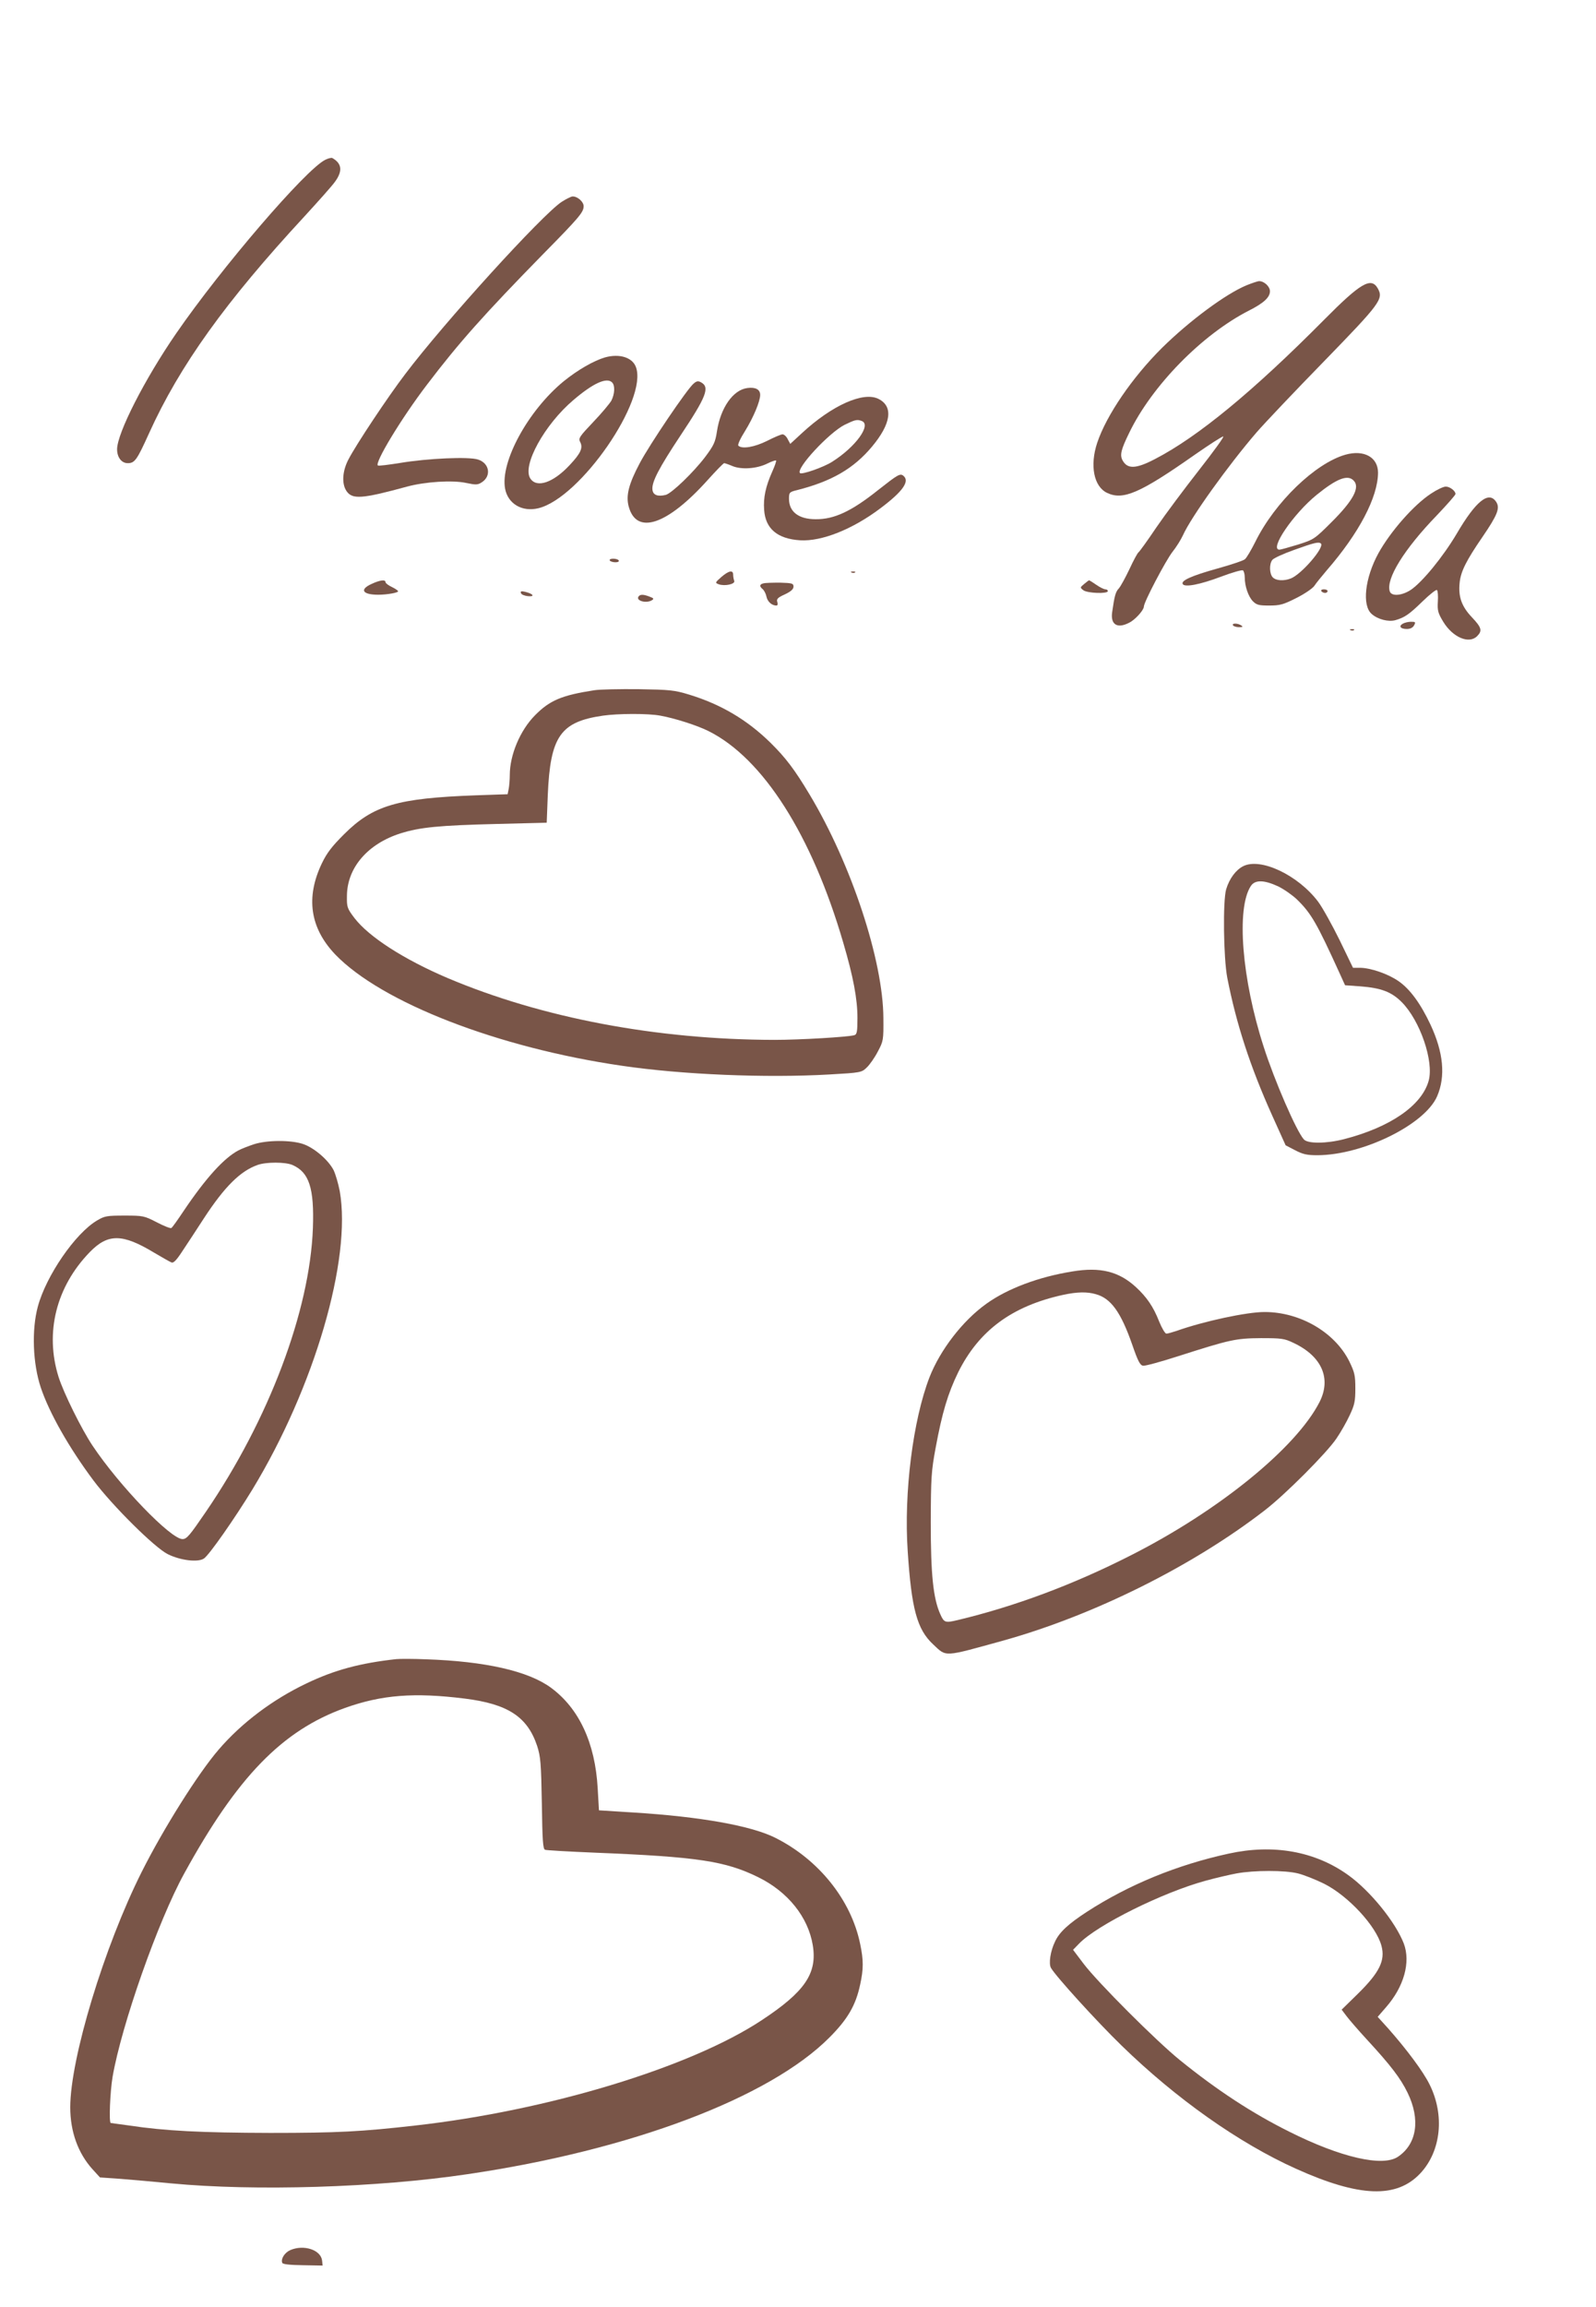 <?xml version="1.0" standalone="no"?>
<!DOCTYPE svg PUBLIC "-//W3C//DTD SVG 20010904//EN"
 "http://www.w3.org/TR/2001/REC-SVG-20010904/DTD/svg10.dtd">
<svg version="1.0" xmlns="http://www.w3.org/2000/svg"
 width="886pt" height="1280pt" viewBox="0 0 886 1280"
 preserveAspectRatio="xMidYMid meet">
<g transform="translate(0,1280) scale(0.1,-0.1)"
fill="#795548" stroke="none">
<path d="M1805 11913 c-109 -55 -574 -596 -827 -963 -175 -254 -328 -554 -328
-643 0 -45 25 -77 59 -77 39 0 51 17 118 165 170 376 426 732 862 1203 77 84
155 171 171 194 43 59 38 101 -15 131 -6 3 -24 -2 -40 -10z"/>
<path d="M3118 11680 c-109 -72 -650 -667 -868 -955 -97 -127 -275 -395 -316
-475 -33 -63 -38 -133 -11 -174 32 -48 84 -45 337 24 100 27 252 37 329 20 53
-11 63 -11 86 4 54 35 42 106 -21 126 -50 17 -280 7 -434 -19 -63 -10 -118
-17 -122 -14 -21 12 130 262 272 448 177 233 318 391 645 725 203 206 225 233
225 266 0 24 -33 54 -61 54 -8 0 -36 -14 -61 -30z"/>
<path d="M6920 11217 c-116 -48 -318 -198 -470 -348 -164 -163 -308 -373 -359
-526 -42 -126 -19 -243 55 -278 89 -42 182 -2 487 212 82 57 153 103 158 101
5 -2 -56 -86 -136 -188 -80 -102 -186 -244 -236 -317 -49 -73 -94 -135 -99
-138 -5 -3 -28 -45 -50 -93 -23 -48 -49 -96 -59 -107 -18 -19 -24 -41 -37
-132 -10 -69 29 -93 95 -58 33 16 81 70 81 89 0 25 121 255 159 304 21 26 47
68 58 92 45 101 253 390 408 570 45 52 214 230 374 394 314 323 332 347 300
405 -37 66 -96 31 -299 -174 -393 -396 -700 -649 -938 -772 -107 -56 -154 -57
-181 -6 -15 29 -7 60 37 150 126 262 405 547 666 680 81 41 116 73 116 107 0
26 -32 56 -60 56 -8 0 -40 -11 -70 -23z"/>
<path d="M3359 10817 c-62 -18 -151 -69 -229 -132 -198 -162 -354 -448 -326
-597 16 -84 95 -130 185 -108 233 57 610 603 541 784 -20 53 -91 75 -171 53z
m39 -139 c17 -17 15 -63 -4 -101 -10 -17 -55 -71 -101 -119 -75 -79 -83 -90
-73 -109 18 -33 5 -63 -57 -129 -91 -98 -183 -130 -219 -75 -47 71 79 300 240
436 109 93 184 127 214 97z"/>
<path d="M3851 10672 c-35 -28 -246 -340 -300 -443 -61 -115 -77 -179 -61
-239 43 -161 214 -104 440 148 45 50 86 92 90 92 4 0 25 -7 46 -16 50 -21 136
-15 194 14 24 12 46 19 48 17 3 -3 -7 -31 -21 -62 -37 -83 -50 -145 -45 -212
7 -105 74 -161 200 -169 120 -7 291 61 446 178 124 93 164 150 127 180 -18 15
-32 6 -140 -79 -148 -118 -244 -163 -347 -162 -94 0 -148 41 -148 113 0 35 2
38 43 48 194 49 316 120 418 242 106 127 119 222 37 264 -84 44 -260 -35 -427
-190 l-64 -59 -14 26 c-7 15 -20 27 -29 27 -8 0 -46 -16 -85 -36 -70 -35 -140
-47 -160 -27 -5 5 10 39 38 83 46 75 83 163 83 199 0 30 -26 44 -71 38 -79
-10 -149 -109 -169 -241 -9 -60 -18 -78 -65 -141 -66 -87 -186 -202 -219 -211
-45 -11 -71 -1 -74 29 -5 42 36 120 156 301 144 216 164 268 113 295 -15 8
-24 7 -40 -7z m933 -208 c55 -21 -34 -144 -164 -226 -46 -30 -169 -73 -179
-63 -24 25 161 224 248 268 58 28 69 31 95 21z"/>
<path d="M7469 10277 c-167 -47 -392 -264 -500 -483 -23 -46 -49 -90 -58 -97
-9 -8 -78 -31 -154 -52 -143 -40 -203 -67 -191 -86 11 -19 95 -3 212 41 61 23
116 39 122 35 5 -3 10 -21 10 -38 0 -50 20 -107 45 -133 21 -21 34 -24 91 -24
59 0 78 5 151 42 46 23 91 54 100 68 9 14 40 52 68 85 180 207 284 406 285
542 0 86 -78 129 -181 100z m45 -143 c38 -37 -1 -111 -123 -232 -94 -94 -98
-96 -186 -124 -49 -15 -96 -28 -102 -28 -59 0 77 199 206 304 111 90 172 114
205 80z m-181 -350 c21 -21 -109 -172 -168 -194 -39 -15 -81 -12 -99 6 -19 19
-21 74 -3 97 6 9 62 35 122 56 111 40 136 46 148 35z"/>
<path d="M7944 10061 c-96 -63 -225 -210 -292 -331 -75 -137 -92 -290 -37
-337 34 -30 93 -45 132 -34 51 15 75 31 150 104 40 39 76 67 80 63 5 -4 7 -33
5 -64 -3 -50 1 -64 30 -112 53 -87 143 -125 188 -80 30 30 25 48 -29 105 -57
60 -76 114 -68 191 6 63 37 124 127 255 84 123 98 160 76 194 -41 63 -113 5
-219 -176 -75 -127 -191 -269 -255 -312 -50 -33 -108 -37 -117 -8 -22 69 80
234 261 421 57 60 104 113 104 119 0 17 -31 41 -54 41 -13 0 -49 -17 -82 -39z"/>
<path d="M3385 9690 c3 -5 17 -10 31 -10 14 0 22 4 19 10 -3 6 -17 10 -31 10
-14 0 -22 -4 -19 -10z"/>
<path d="M4004 9598 c-35 -31 -35 -32 -14 -40 34 -12 93 1 86 19 -3 8 -6 23
-6 34 0 28 -24 23 -66 -13z"/>
<path d="M4728 9623 c7 -3 16 -2 19 1 4 3 -2 6 -13 5 -11 0 -14 -3 -6 -6z"/>
<path d="M2063 9560 c-69 -31 -51 -60 37 -60 48 0 110 11 110 19 0 4 -16 15
-35 24 -19 9 -35 21 -35 27 0 15 -30 12 -77 -10z"/>
<path d="M6019 9560 c-24 -20 -24 -20 -5 -35 22 -17 136 -21 136 -5 0 6 -6 10
-14 10 -7 0 -30 11 -50 25 -20 14 -38 25 -40 25 -2 0 -14 -9 -27 -20z"/>
<path d="M4238 9563 c-22 -5 -23 -17 -4 -32 8 -7 18 -26 21 -42 6 -28 30 -49
55 -49 7 0 9 8 5 20 -5 16 2 24 42 42 34 16 48 29 48 43 0 18 -7 20 -75 22
-41 0 -83 -1 -92 -4z"/>
<path d="M7335 9520 c3 -5 13 -10 21 -10 8 0 14 5 14 10 0 6 -9 10 -21 10 -11
0 -17 -4 -14 -10z"/>
<path d="M2892 9509 c2 -8 20 -15 39 -17 40 -4 30 13 -15 24 -22 5 -28 4 -24
-7z"/>
<path d="M3544 9489 c-14 -23 45 -39 76 -19 11 7 9 11 -13 19 -36 14 -54 14
-63 0z"/>
<path d="M7787 9339 c-24 -14 -12 -29 23 -29 19 0 33 7 40 20 10 18 8 20 -17
20 -15 0 -36 -5 -46 -11z"/>
<path d="M6845 9330 c3 -5 18 -10 33 -10 21 0 24 2 12 10 -20 13 -53 13 -45 0z"/>
<path d="M7498 9303 c7 -3 16 -2 19 1 4 3 -2 6 -13 5 -11 0 -14 -3 -6 -6z"/>
<path d="M3299 8970 c-181 -28 -247 -56 -329 -139 -83 -84 -140 -220 -140
-332 0 -26 -3 -60 -6 -76 l-6 -30 -176 -6 c-436 -16 -571 -55 -733 -217 -66
-66 -94 -102 -122 -160 -91 -190 -66 -359 74 -506 257 -267 904 -518 1594
-618 334 -49 795 -68 1149 -48 176 10 179 11 208 39 16 15 44 55 61 88 31 58
32 64 31 185 -1 319 -178 856 -410 1242 -82 137 -132 203 -215 285 -131 129
-277 215 -454 269 -82 25 -107 27 -280 30 -104 1 -215 -1 -246 -6z m367 -141
c78 -14 205 -54 268 -86 302 -151 573 -577 747 -1173 56 -190 79 -313 79 -418
0 -78 -3 -91 -17 -96 -35 -10 -301 -26 -443 -26 -652 1 -1290 121 -1815 343
-244 104 -438 229 -518 334 -40 53 -42 60 -41 122 1 156 115 289 298 347 108
34 215 44 531 52 l280 7 6 155 c14 324 70 405 306 439 84 12 250 13 319 0z"/>
<path d="M6900 7993 c-40 -21 -75 -68 -93 -127 -19 -64 -15 -380 6 -491 50
-256 127 -493 250 -766 l74 -164 52 -27 c44 -23 66 -28 125 -28 252 1 596 170
664 327 48 111 35 244 -37 398 -55 117 -114 197 -176 240 -58 41 -157 75 -216
75 l-38 0 -74 153 c-41 83 -94 179 -119 213 -111 148 -321 248 -418 197z m195
-111 c33 -16 80 -49 105 -73 79 -77 110 -131 237 -410 l30 -66 85 -6 c116 -9
173 -31 229 -87 102 -102 180 -329 150 -437 -38 -137 -213 -258 -470 -324 -97
-25 -202 -26 -223 -1 -41 45 -163 326 -223 514 -121 374 -153 768 -71 892 23
35 73 34 151 -2z"/>
<path d="M1410 6451 c-30 -10 -69 -25 -86 -34 -80 -42 -181 -153 -303 -334
-34 -51 -65 -95 -70 -97 -5 -3 -41 11 -81 32 -70 36 -76 37 -179 37 -97 0
-110 -2 -152 -27 -121 -71 -283 -307 -329 -478 -35 -130 -28 -315 16 -448 47
-141 157 -335 293 -517 106 -141 341 -374 413 -409 71 -35 167 -46 200 -24 29
19 172 224 269 383 344 566 552 1278 485 1656 -8 41 -23 93 -34 116 -30 58
-110 126 -172 146 -69 22 -198 21 -270 -2z m213 -115 c93 -40 122 -128 114
-351 -17 -458 -244 -1062 -595 -1575 -89 -130 -105 -150 -129 -150 -65 0 -350
295 -499 518 -61 91 -161 293 -189 382 -77 246 -13 500 173 692 101 104 181
104 358 -3 44 -26 88 -51 96 -54 11 -5 28 13 60 62 25 37 79 120 120 183 115
176 202 262 298 296 47 17 153 17 193 0z"/>
<path d="M5953 5745 c-187 -30 -360 -95 -477 -179 -132 -94 -257 -257 -316
-408 -92 -238 -143 -642 -121 -965 21 -321 52 -434 141 -517 76 -71 53 -72
390 21 502 140 1050 413 1449 721 114 87 347 321 400 400 24 35 57 93 74 130
27 57 31 78 31 148 0 72 -4 89 -33 149 -80 162 -273 275 -471 275 -99 0 -337
-51 -489 -105 -24 -8 -49 -15 -56 -15 -7 0 -25 30 -40 67 -32 82 -69 136 -130
192 -94 86 -197 112 -352 86z m130 -126 c84 -23 139 -99 202 -279 32 -93 44
-116 61 -118 11 -2 99 22 195 53 288 92 318 99 459 100 114 0 130 -2 180 -26
158 -74 212 -198 145 -329 -130 -254 -558 -602 -1045 -849 -322 -164 -645
-284 -962 -360 -71 -17 -77 -15 -98 32 -40 89 -53 223 -53 512 1 247 3 282 27
411 36 195 68 302 125 419 115 232 299 368 582 430 79 17 133 18 182 4z"/>
<path d="M2200 3594 c-200 -22 -343 -60 -499 -135 -187 -89 -360 -219 -487
-367 -114 -132 -307 -439 -427 -678 -209 -416 -397 -1037 -397 -1307 0 -135
43 -254 123 -343 l42 -46 115 -8 c63 -5 189 -16 280 -25 464 -44 1142 -24
1645 51 906 133 1675 423 2009 758 102 102 147 180 171 294 19 86 19 136 0
226 -50 243 -229 467 -470 588 -132 67 -416 118 -790 141 l-190 12 -7 122
c-14 251 -103 443 -259 558 -126 93 -366 147 -694 158 -71 3 -146 3 -165 1z
m380 -219 c240 -30 348 -101 402 -263 19 -60 22 -93 26 -319 3 -205 6 -253 18
-257 8 -3 132 -10 277 -16 568 -23 723 -46 906 -136 165 -81 277 -221 303
-377 26 -157 -44 -259 -284 -417 -395 -261 -1184 -501 -1923 -584 -300 -34
-430 -41 -805 -41 -381 1 -584 11 -782 41 -54 7 -100 14 -103 14 -11 0 -4 173
10 256 50 289 253 866 398 1129 295 537 544 793 892 918 204 73 385 87 665 52z"/>
<path d="M6822 2515 c-286 -62 -555 -172 -788 -323 -103 -67 -153 -113 -177
-165 -26 -53 -36 -122 -23 -146 26 -46 255 -298 392 -431 303 -295 651 -541
969 -684 351 -158 558 -166 690 -25 115 123 136 323 51 493 -36 73 -126 193
-229 310 l-59 65 46 53 c100 114 138 250 99 354 -46 119 -187 293 -309 380
-184 132 -415 173 -662 119z m383 -110 c33 -8 98 -34 145 -57 134 -67 290
-235 319 -345 22 -81 -11 -148 -131 -266 l-90 -88 28 -37 c15 -20 67 -80 115
-132 130 -141 184 -212 223 -292 72 -148 52 -284 -53 -355 -85 -58 -319 -4
-604 139 -207 103 -402 231 -607 397 -131 106 -455 430 -534 534 l-59 78 34
35 c100 103 464 284 704 349 55 15 132 33 170 40 99 18 268 18 340 0z"/>
<path d="M1612 315 c-32 -14 -54 -49 -45 -71 3 -8 43 -12 114 -13 l110 -2 -3
28 c-7 59 -101 90 -176 58z"/>
</g>
</svg>
